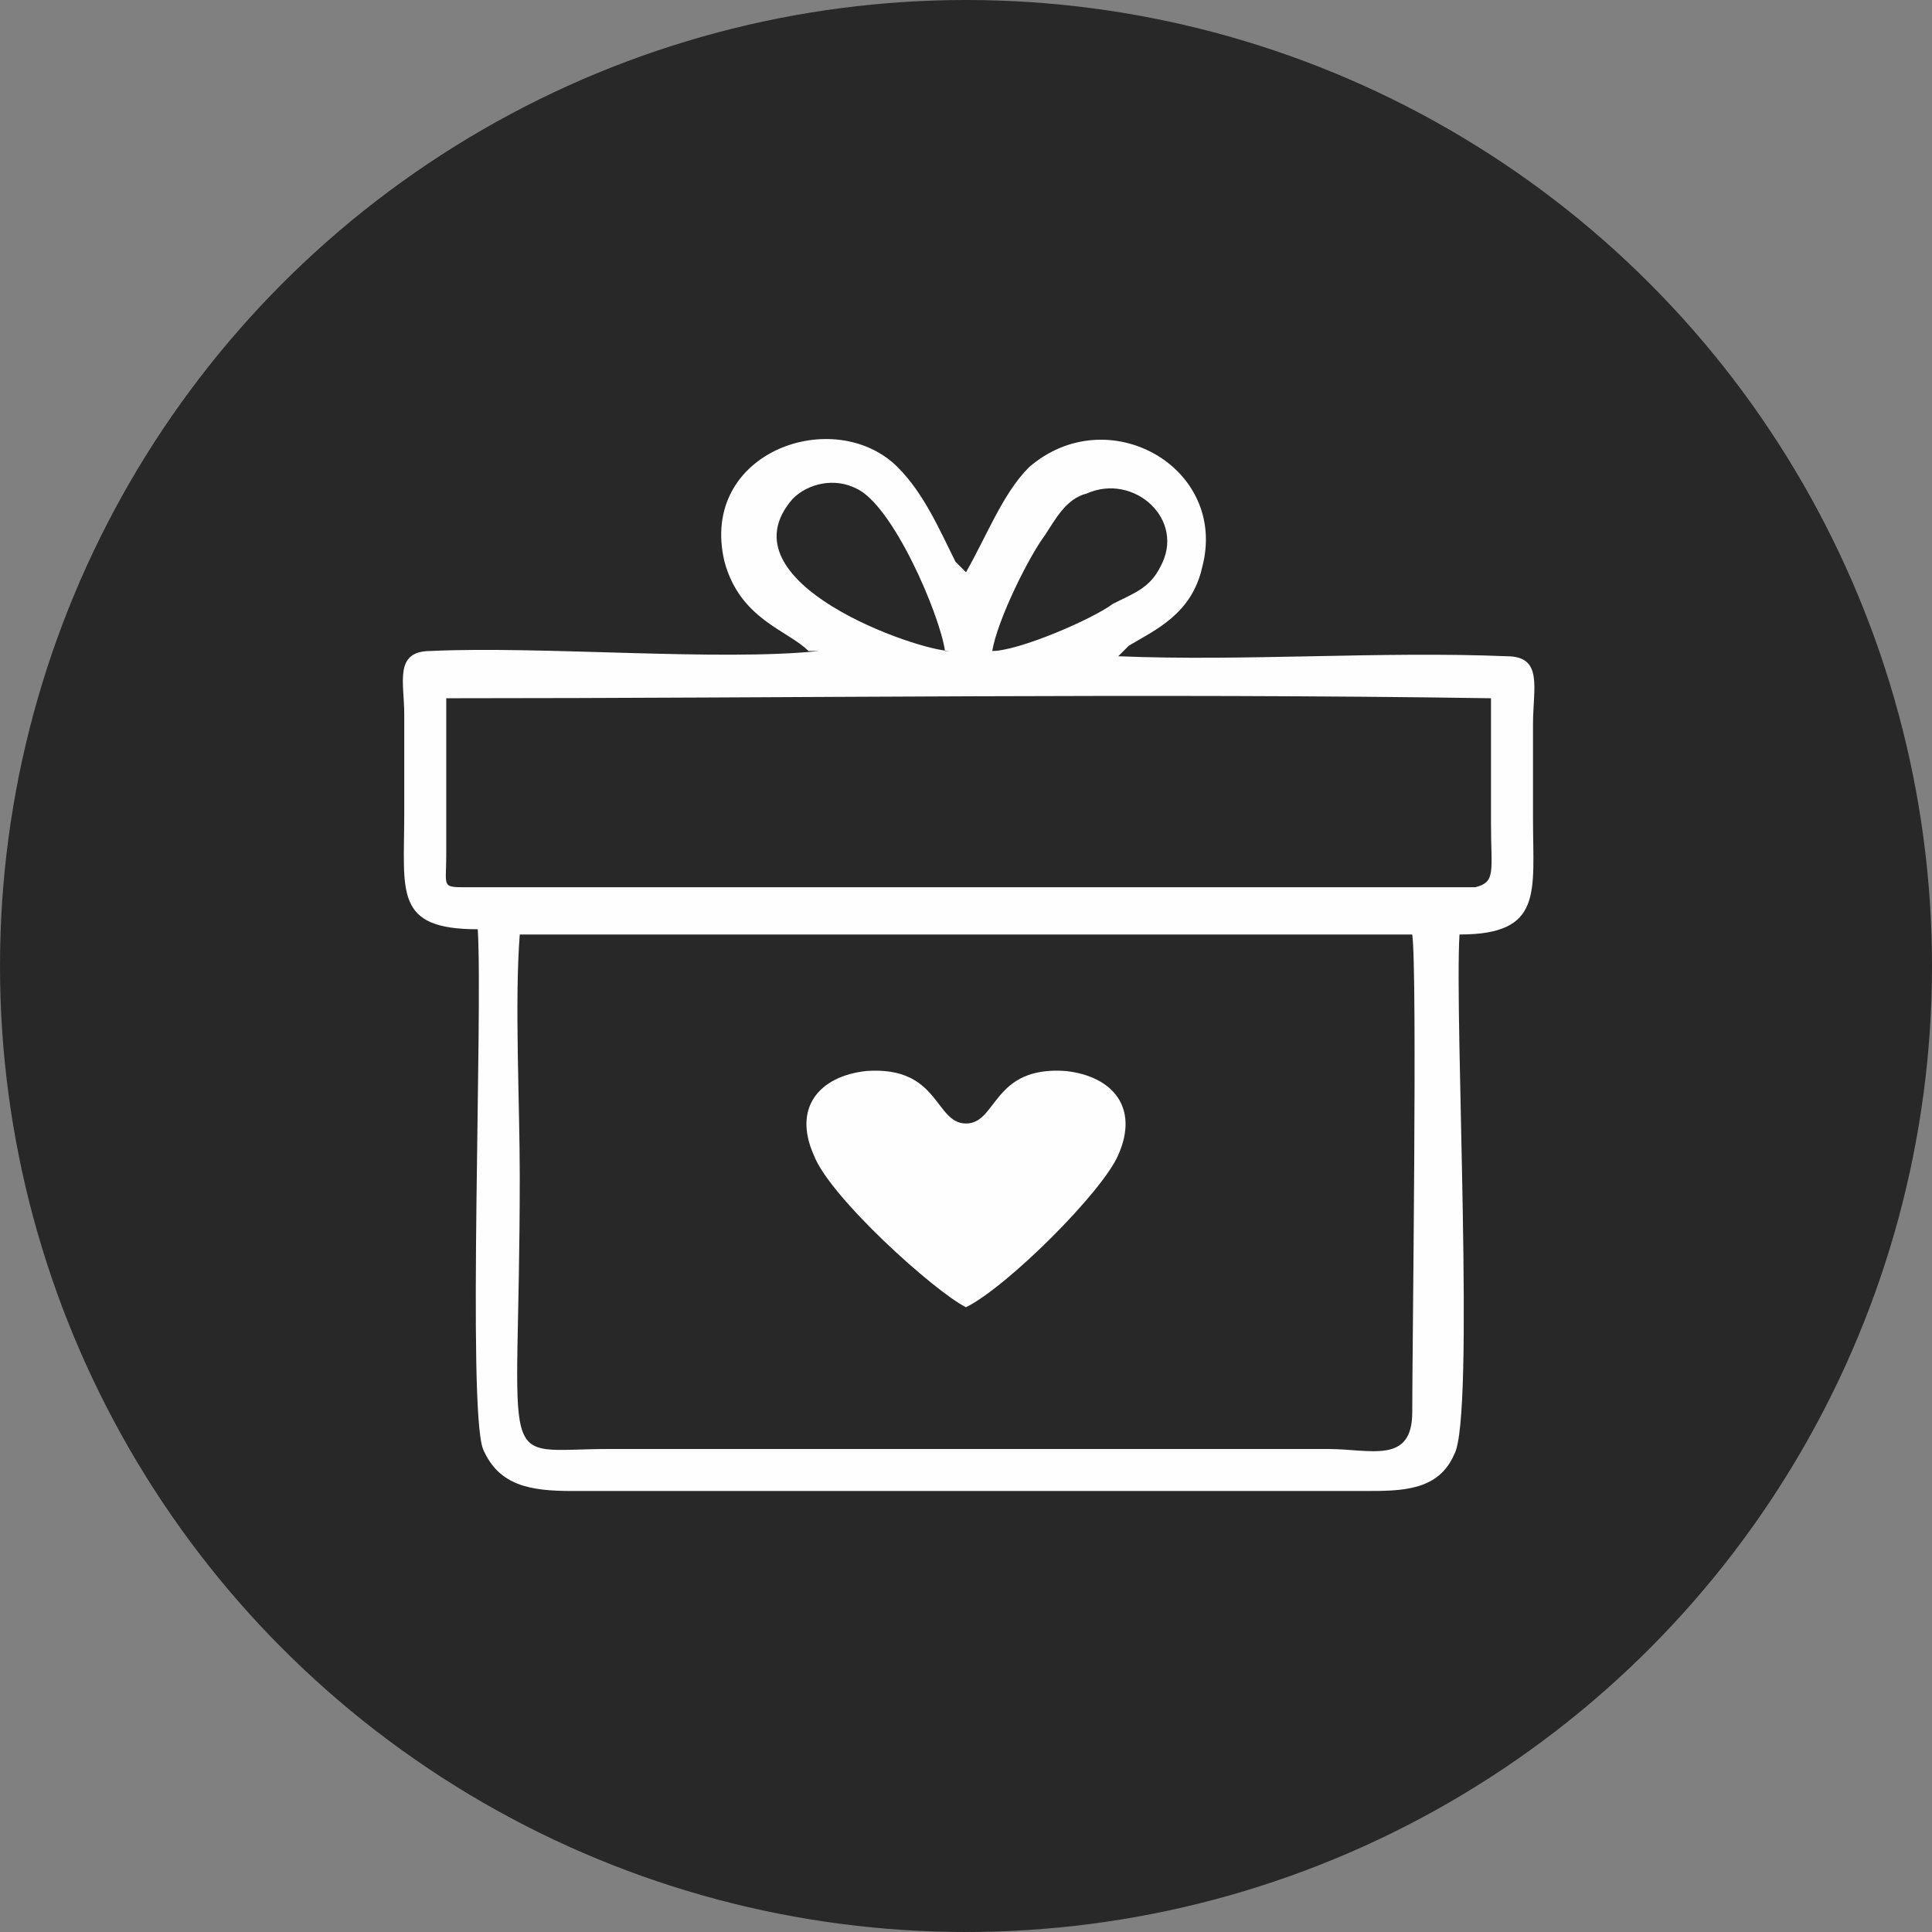 <?xml version="1.0" encoding="UTF-8"?>
<!DOCTYPE svg PUBLIC "-//W3C//DTD SVG 1.1//EN" "http://www.w3.org/Graphics/SVG/1.1/DTD/svg11.dtd">
<!-- Creator: CorelDRAW 2020 (64-Bit) -->
<svg xmlns="http://www.w3.org/2000/svg" xml:space="preserve" width="4.22mm" height="4.22mm" version="1.1" style="shape-rendering:geometricPrecision; text-rendering:geometricPrecision; image-rendering:optimizeQuality; fill-rule:evenodd; clip-rule:evenodd"
viewBox="0 0 3.68 3.68"
 xmlns:xlink="http://www.w3.org/1999/xlink"
 xmlns:xodm="http://www.corel.com/coreldraw/odm/2003">
 <rect x="0" y="0" width="3.68" height="3.68" fill="#808080" stroke="none"/>
 <defs>
  <style type="text/css">
   <![CDATA[
    .fil1 {fill:#FEFEFE}
    .fil0 {fill:#282828}
   ]]>
  </style>
 </defs>
 <g id="Слой_x0020_1">
  <circle class="fil0" cx="1.84" cy="1.84" r="1.84"/>
  <g id="_3203656091296">
   <path class="fil1" d="M0.99 1.78l1.7 0c0.01,0.07 0,0.79 0,0.91 -0,0.1 -0.08,0.07 -0.16,0.07l-1.37 0c-0.22,0 -0.17,0.06 -0.17,-0.52 0,-0.14 -0.01,-0.33 0,-0.46zm-0.1 -0.09c-0.05,0 -0.04,-0 -0.04,-0.06l0 -0.3c0.66,0 1.34,-0.01 1.99,0l-0 0.24c-0,0.09 0.01,0.11 -0.03,0.12l-1.92 -0zm1 -0.45c0.01,-0.06 0.07,-0.18 0.1,-0.22 0.02,-0.03 0.04,-0.07 0.08,-0.08 0.09,-0.04 0.19,0.05 0.14,0.14 -0.02,0.04 -0.05,0.05 -0.09,0.07 -0.04,0.03 -0.18,0.09 -0.23,0.09zm-0.08 0c-0.06,-0 -0.44,-0.13 -0.3,-0.29 0.03,-0.03 0.08,-0.04 0.12,-0.02 0.07,0.03 0.16,0.24 0.17,0.31zm-0.25 -0c-0.19,0.02 -0.53,-0.01 -0.74,0 -0.07,0 -0.05,0.06 -0.05,0.12 0,0.06 -0,0.13 0,0.19 0,0.15 -0.02,0.22 0.14,0.22 0.01,0.16 -0.02,0.91 0.01,0.99 0.03,0.07 0.09,0.08 0.17,0.08l1.51 -0c0.07,0 0.14,-0 0.17,-0.07 0.04,-0.07 -0,-0.83 0.01,-0.99 0.16,-0 0.14,-0.08 0.14,-0.22 0,-0.06 0,-0.12 0,-0.18 0,-0.07 0.02,-0.13 -0.05,-0.13 -0.24,-0.01 -0.5,0.01 -0.74,-0 0.01,-0.01 0.01,-0.01 0.02,-0.02 0.05,-0.03 0.12,-0.06 0.14,-0.15 0.05,-0.19 -0.18,-0.32 -0.33,-0.19 -0.05,0.05 -0.08,0.13 -0.12,0.2l-0.02 -0.02c-0.03,-0.06 -0.06,-0.13 -0.11,-0.18 -0.12,-0.12 -0.38,-0.03 -0.33,0.18 0.03,0.11 0.12,0.13 0.16,0.17z"/>
   <path class="fil1" d="M1.84 2.49c0.08,-0.04 0.26,-0.22 0.29,-0.29 0.04,-0.09 -0.01,-0.15 -0.1,-0.16 -0.14,-0.01 -0.13,0.1 -0.19,0.1 -0.06,-0 -0.05,-0.11 -0.19,-0.1 -0.09,0.01 -0.14,0.07 -0.1,0.16 0.03,0.08 0.23,0.26 0.29,0.29z"/>
  </g>
 </g>
</svg>
